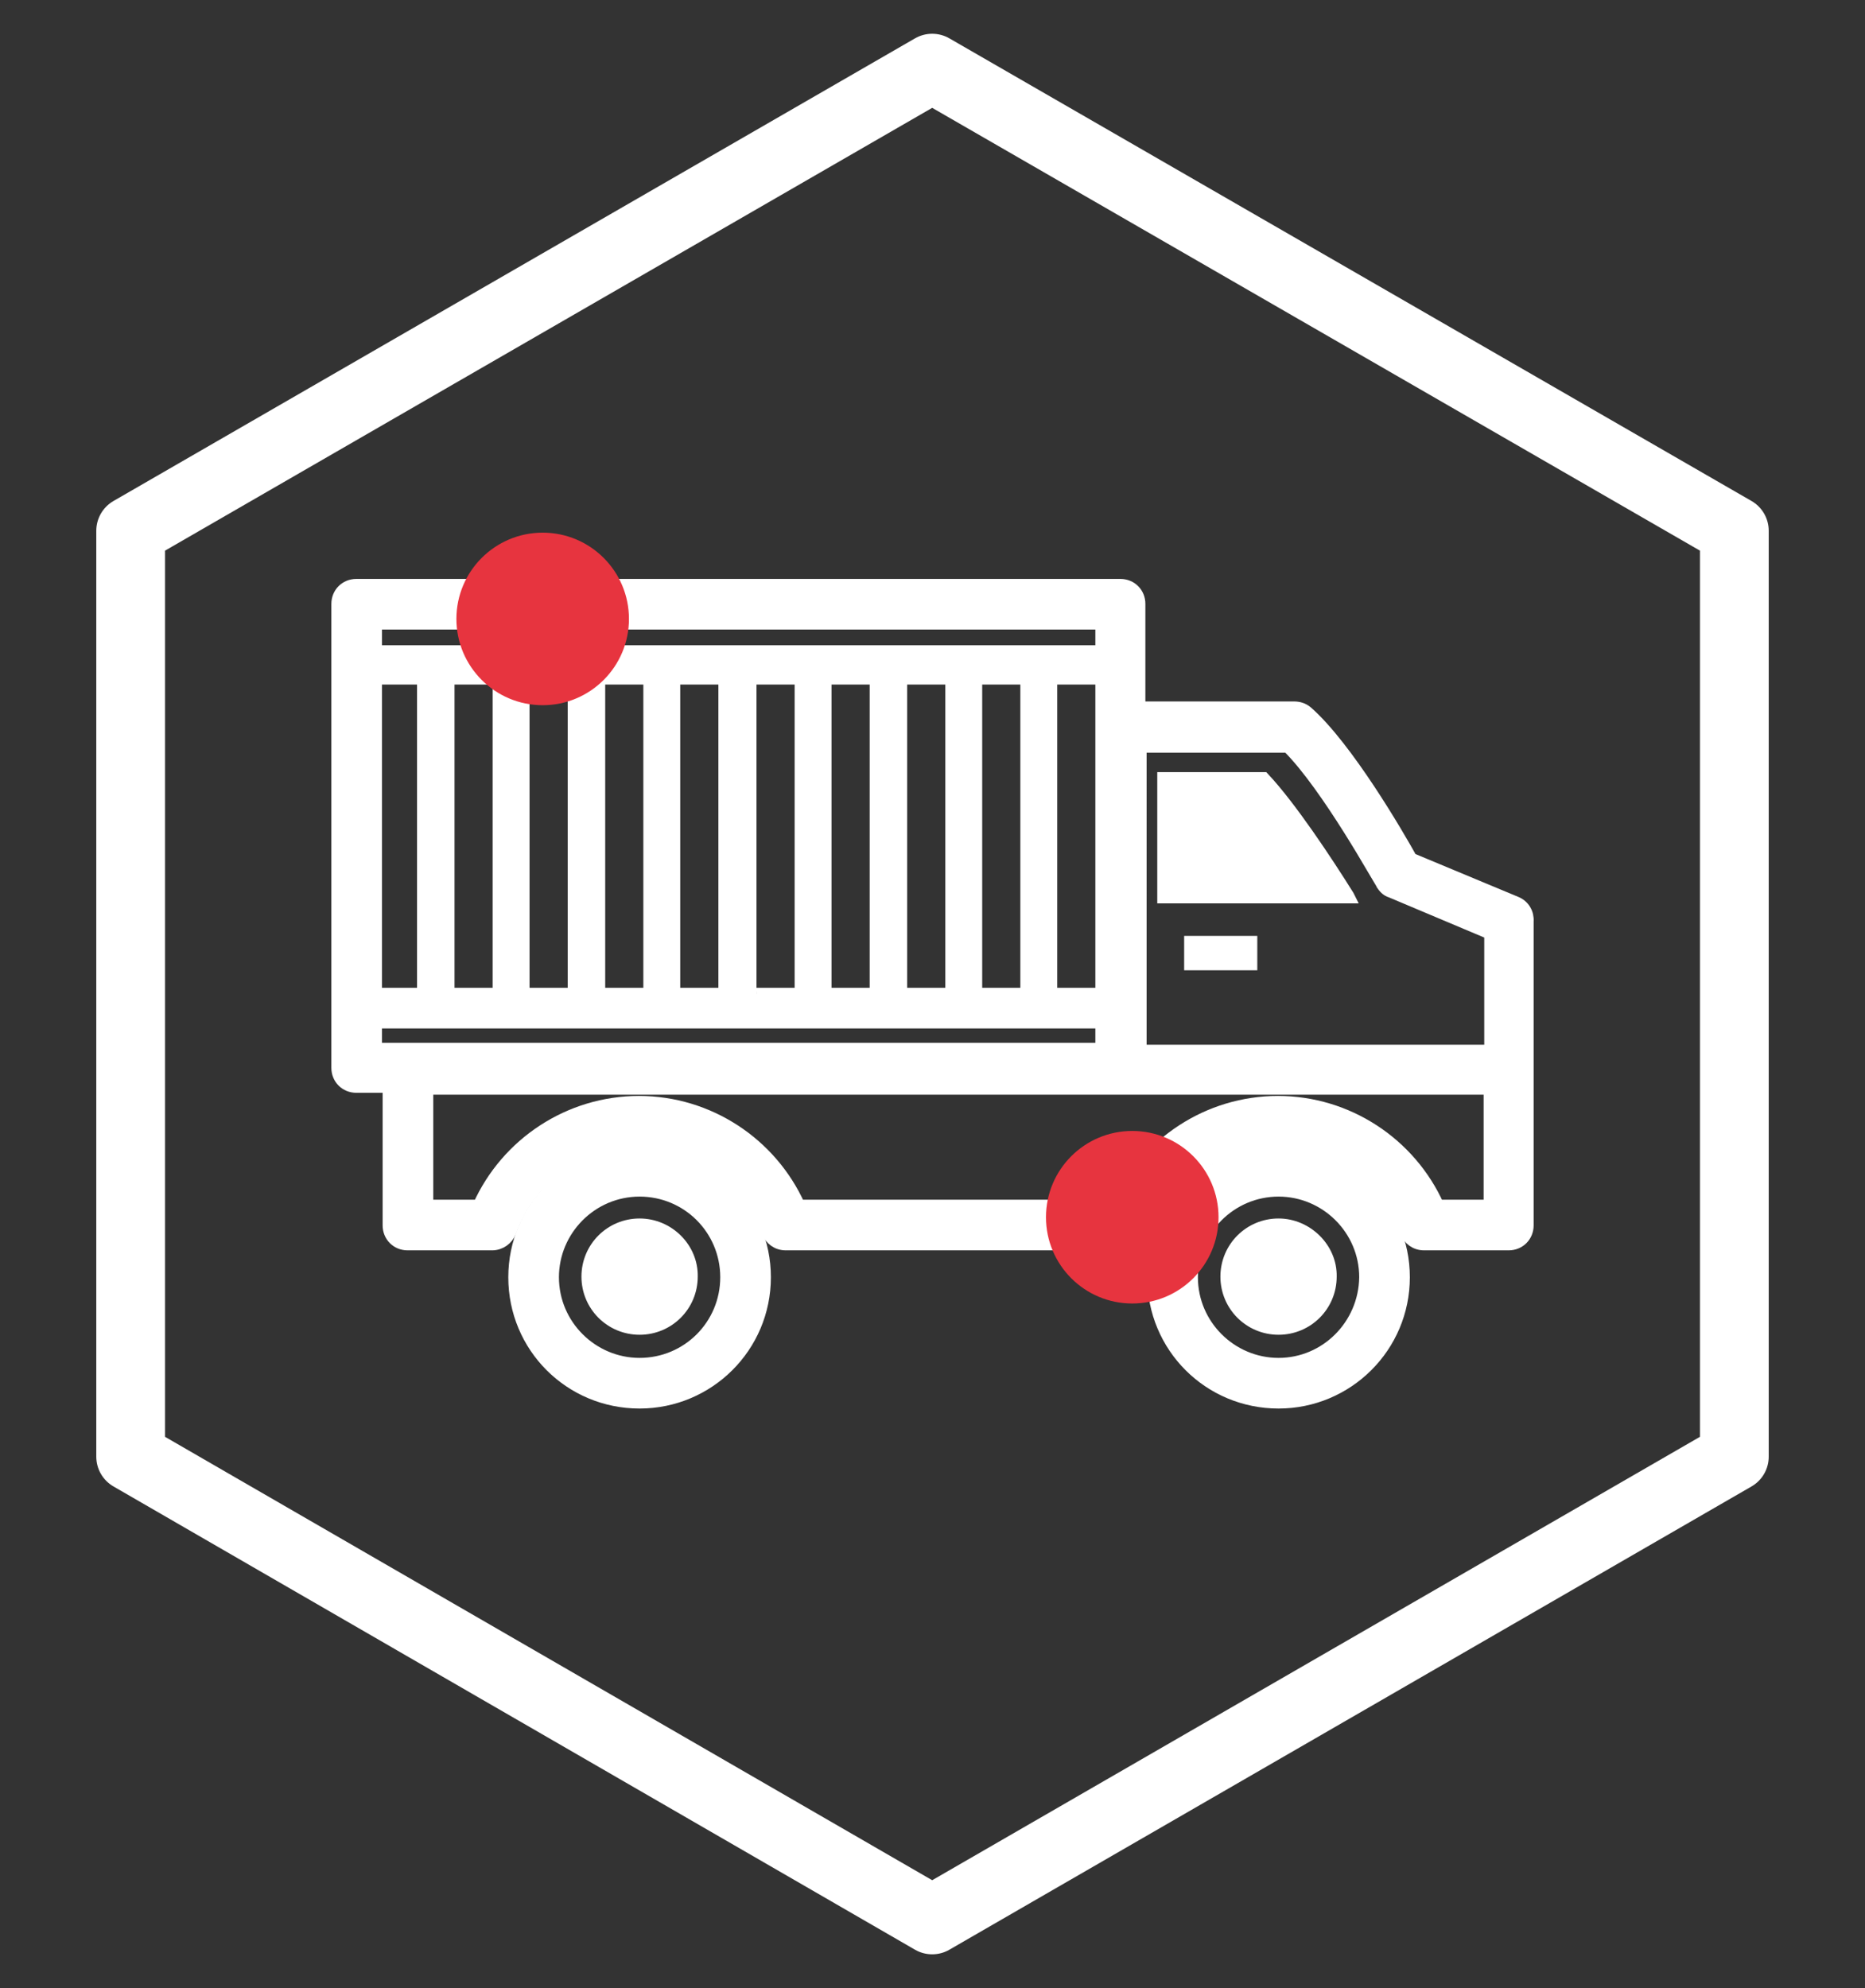 <?xml version="1.0" encoding="UTF-8"?>
<svg xmlns="http://www.w3.org/2000/svg" xmlns:xlink="http://www.w3.org/1999/xlink" version="1.1" id="Ebene_1" x="0px" y="0px" viewBox="0 0 298.3 318" style="enable-background:new 0 0 298.3 318;" xml:space="preserve">
<rect x="0" y="0" width="298.3" height="318" fill="#333333" stroke="none"/>
<style type="text/css">
	.st0{fill:#FFFFFF;stroke:#FFFFFF;stroke-width:2;stroke-miterlimit:10;}
	.st1{fill:none;stroke:#FFFFFF;stroke-width:11;stroke-linecap:round;stroke-linejoin:round;stroke-miterlimit:10;}
	.st2{fill:#E7343F;}
</style>
<g>
	<path class="st0" d="M102.3,184.3c-11,0-20,8.9-20,20s8.9,20,20,20c11,0,20-8.9,20-20S113.3,184.3,102.3,184.3z M102.3,218.2   c-7.6,0-13.9-6.2-13.9-13.9c0-7.6,6.2-13.9,13.9-13.9s13.9,6.2,13.9,13.9C116.2,212,110,218.2,102.3,218.2z"></path>
	<path class="st0" d="M102.3,195.9c-4.6,0-8.3,3.7-8.3,8.3s3.7,8.3,8.3,8.3s8.3-3.7,8.3-8.3C110.7,199.7,106.9,195.9,102.3,195.9z"></path>
	<path class="st0" d="M204.5,184.3c-11,0-20,8.9-20,20s8.9,20,20,20c11,0,20-8.9,20-20S215.5,184.3,204.5,184.3z M204.5,218.2   c-7.6,0-13.9-6.2-13.9-13.9c0-7.6,6.2-13.9,13.9-13.9c7.6,0,13.9,6.2,13.9,13.9C218.3,212,212.1,218.2,204.5,218.2z"></path>
	<path class="st0" d="M204.5,195.9c-4.6,0-8.3,3.7-8.3,8.3s3.7,8.3,8.3,8.3c4.6,0,8.3-3.7,8.3-8.3   C212.9,199.7,209,195.9,204.5,195.9z"></path>
	<path class="st0" d="M242.5,144.4l-16.8-7c-2.1-3.8-10.3-17.9-16.7-23.5c-0.6-0.5-1.3-0.7-2-0.7h-24.8V96.6c0-1.7-1.3-3-3-3H57   c-1.7,0-3,1.3-3,3v74.2c0,1.7,1.3,3,3,3h5.2v22.2c0,1.7,1.3,3,3,3h13.5c1.3,0,2.4-0.8,2.9-2c3.1-8.7,11.4-14.5,20.6-14.5   c9.3,0,17.5,5.8,20.6,14.5c0.5,1.2,1.5,2,2.9,2h55.1c1.3,0,2.4-0.8,2.9-2c3.1-8.7,11.4-14.5,20.6-14.5c9.3,0,17.5,5.8,20.6,14.5   c0.5,1.2,1.5,2,2.9,2h13.5c1.7,0,3-1.3,3-3v-24.8v-23.8C244.4,146.1,243.7,144.9,242.5,144.4z M182.4,119.4h23.6   c6.3,6.2,14.9,21.8,15,21.9c0.4,0.6,0.8,1.1,1.5,1.3l15.9,6.7v18.8h-56L182.4,119.4L182.4,119.4z M60.1,108.5h7.6v50.5h-7.6V108.5z    M71.7,108.5h8.1v50.5h-8.1V108.5z M83.7,108.5h8.1v50.5h-8.1V108.5z M95.8,108.5h8.1v50.5h-8.1V108.5z M107.8,108.5h8.1v50.5h-8.1   V108.5z M120,108.5h8.1v50.5H120C120,159.1,120,108.5,120,108.5z M132,108.5h8.1v50.5H132V108.5z M144.1,108.5h8.1v50.5h-8.1V108.5   z M156.1,108.5h8.1v50.5h-8.1V108.5z M168.1,108.5h8.1v50.5h-8.1V108.5z M60.1,99.7h116.1v4.5H60.1V99.7z M60.1,167.8v-4.3h116.1   v4.3H60.1z M238.4,192.9H230c-4.5-10-14.5-16.6-25.6-16.6s-21.1,6.6-25.6,16.6h-51c-4.5-10-14.5-16.6-25.6-16.6   s-21.1,6.6-25.6,16.6h-8.3v-18.8h111h59v18.8H238.4z"></path>
	<path class="st0" d="M202.1,124.5h-16v19h29.6l-0.1-0.2C212.1,137.7,206.4,129.1,202.1,124.5z"></path>
	<rect x="190.4" y="150.7" class="st0" width="9.7" height="3.5"></rect>
</g>
<polygon class="st1" points="20.9,84.9 20.9,233 149.1,307.1 277.4,233 277.4,84.9 149.1,10.9 "></polygon>
<circle class="st2" cx="86.8" cy="99" r="13.8"></circle>
<circle class="st2" cx="181.1" cy="194.7" r="13.8"></circle>
</svg>
